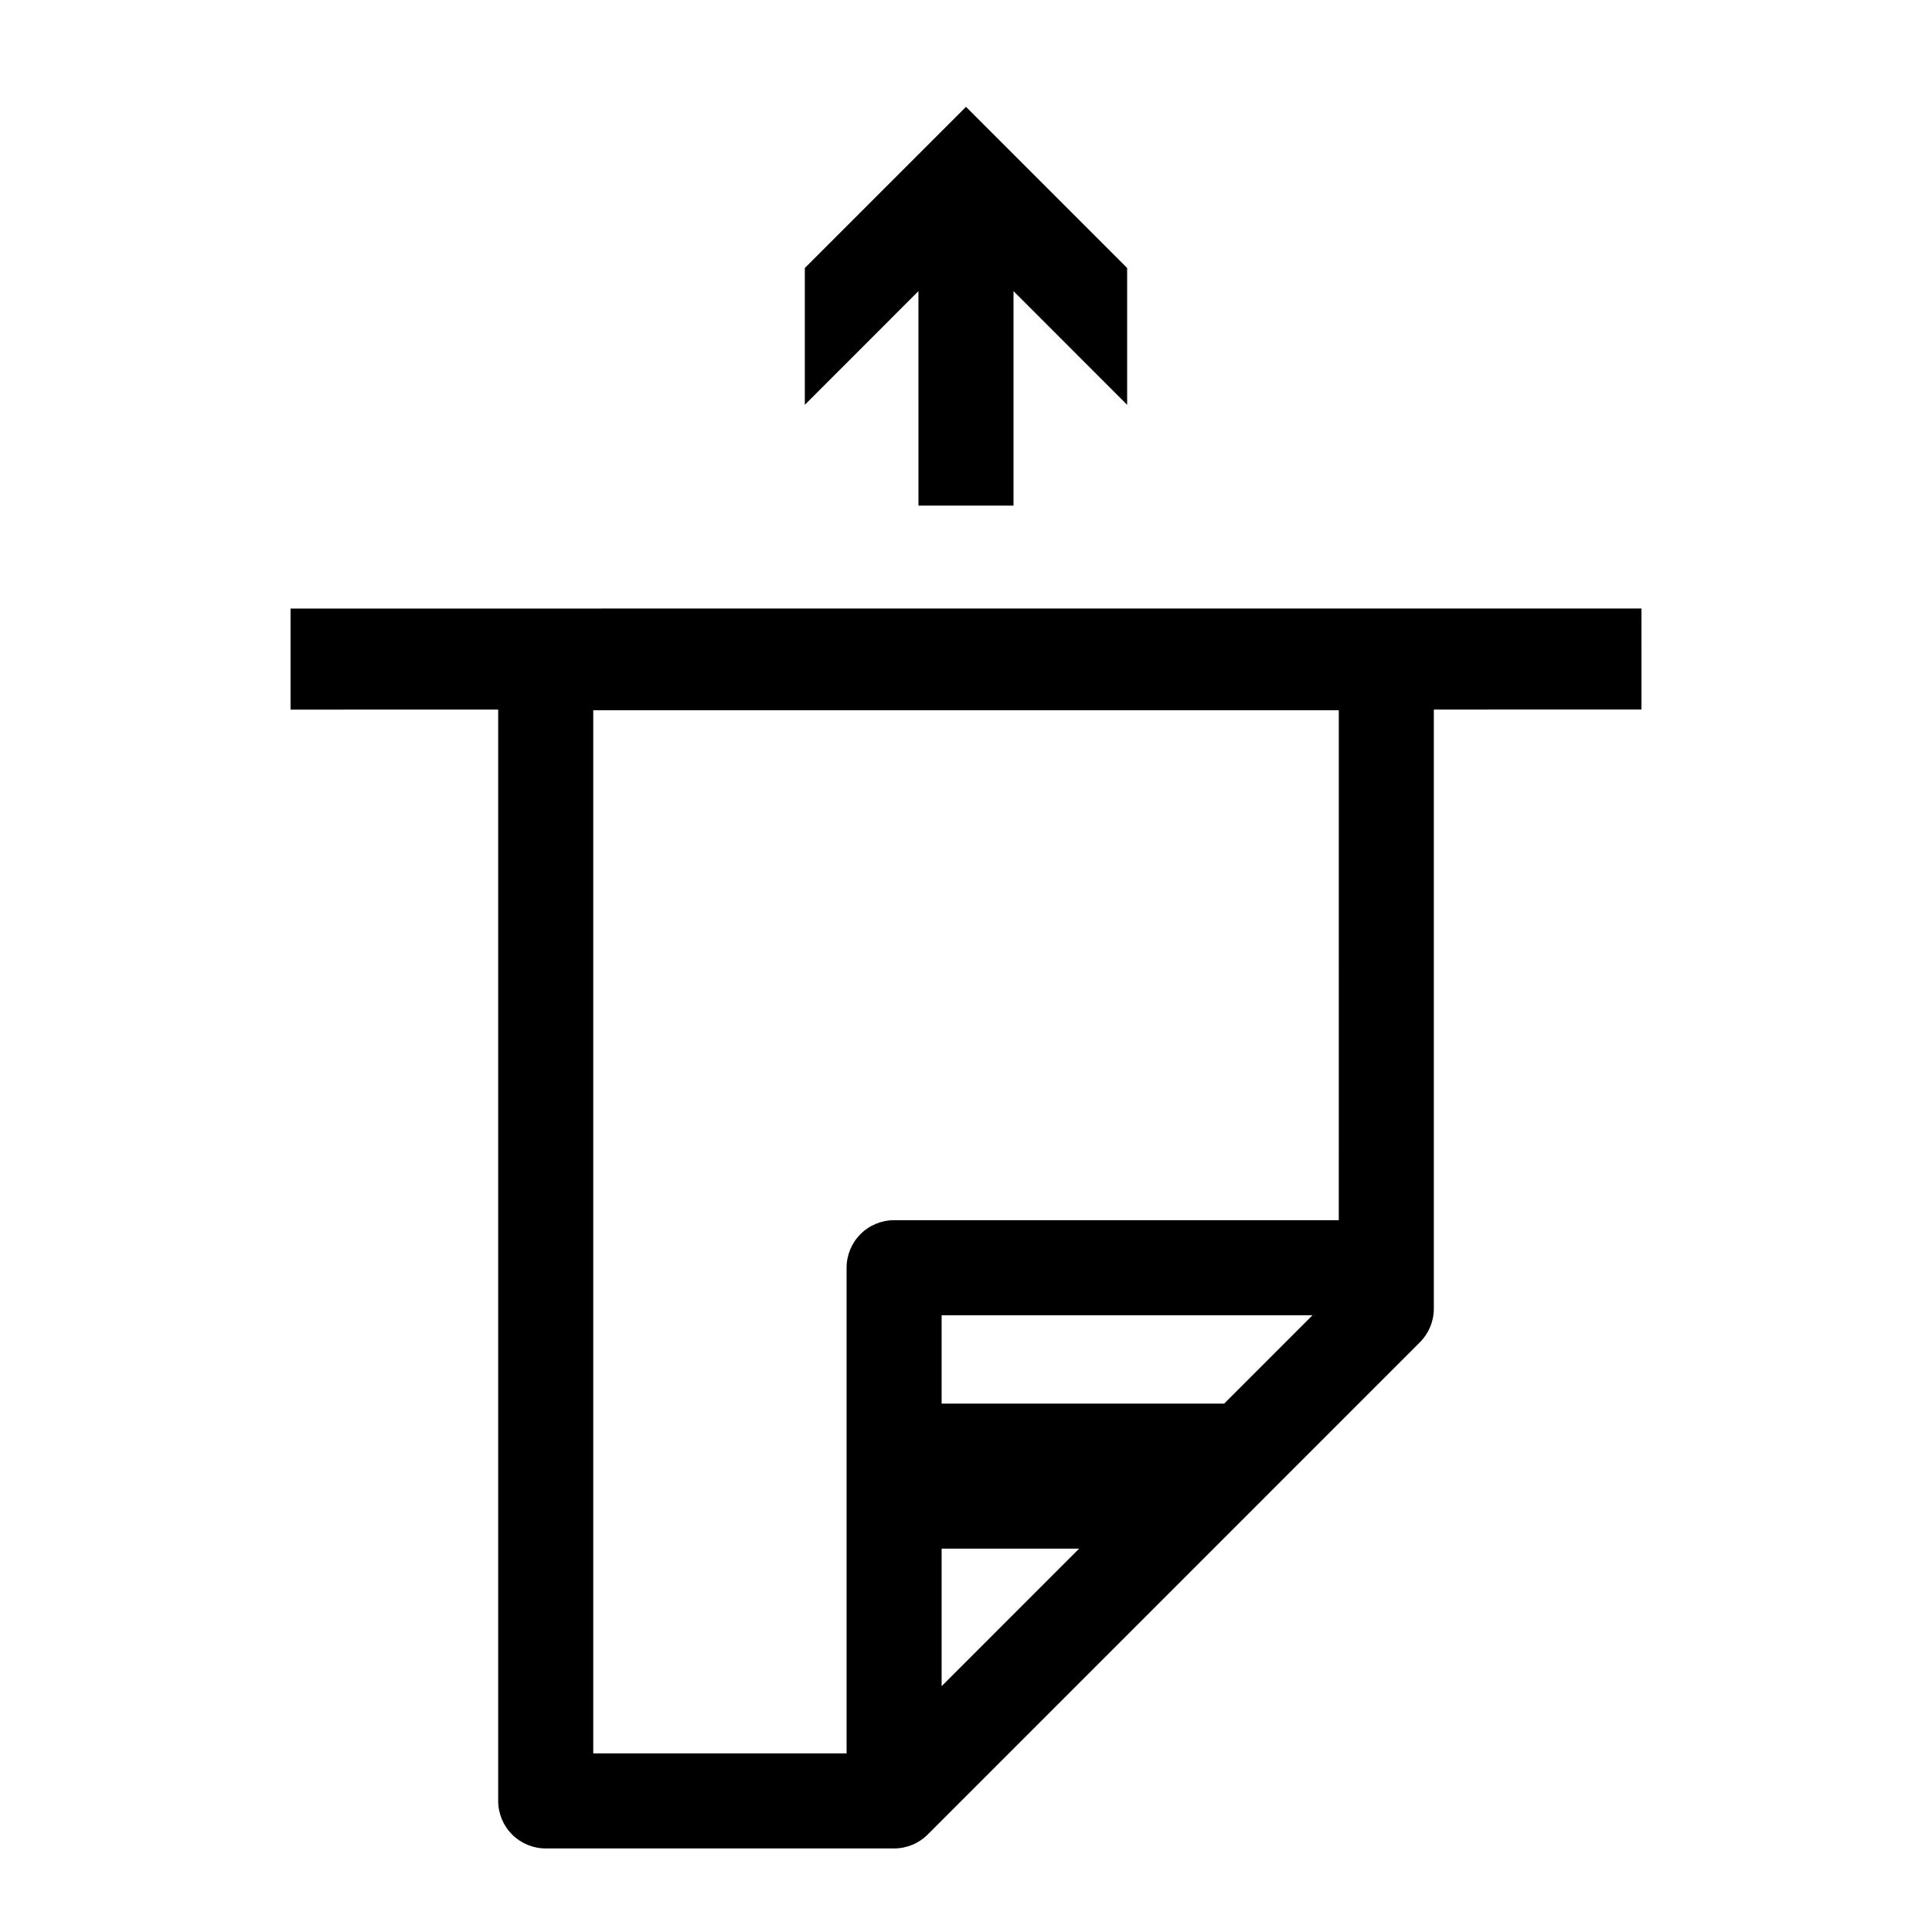 <?xml version="1.0" encoding="UTF-8"?>
<!-- Uploaded to: ICON Repo, www.svgrepo.com, Generator: ICON Repo Mixer Tools -->
<svg fill="#000000" width="800px" height="800px" version="1.1" viewBox="144 144 512 512" xmlns="http://www.w3.org/2000/svg">
 <g>
  <path d="m221 305.27v26.785l55.023-0.004v289.21c0 3.34 1.328 6.543 3.688 8.906 2.363 2.363 5.566 3.691 8.906 3.688h92.332c3.34 0.004 6.543-1.324 8.902-3.688l130.44-130.45c2.363-2.359 3.688-5.566 3.691-8.906v-158.77l55.027-0.004-0.004-26.785zm172.54 285.58v-36.438h36.434zm74.875-74.879h-74.875v-23.418h98.289zm30.375-48.605-117.84-0.004c-3.344 0-6.547 1.328-8.906 3.691-2.363 2.359-3.691 5.566-3.691 8.906v128.7h-67.137v-276.44h197.58z"/>
  <path d="m387.4 278h25.191v-56.848l30.113 30.125v-36.258l-42.707-42.707-42.711 42.707v36.258l30.113-30.125z"/>
 </g>
</svg>